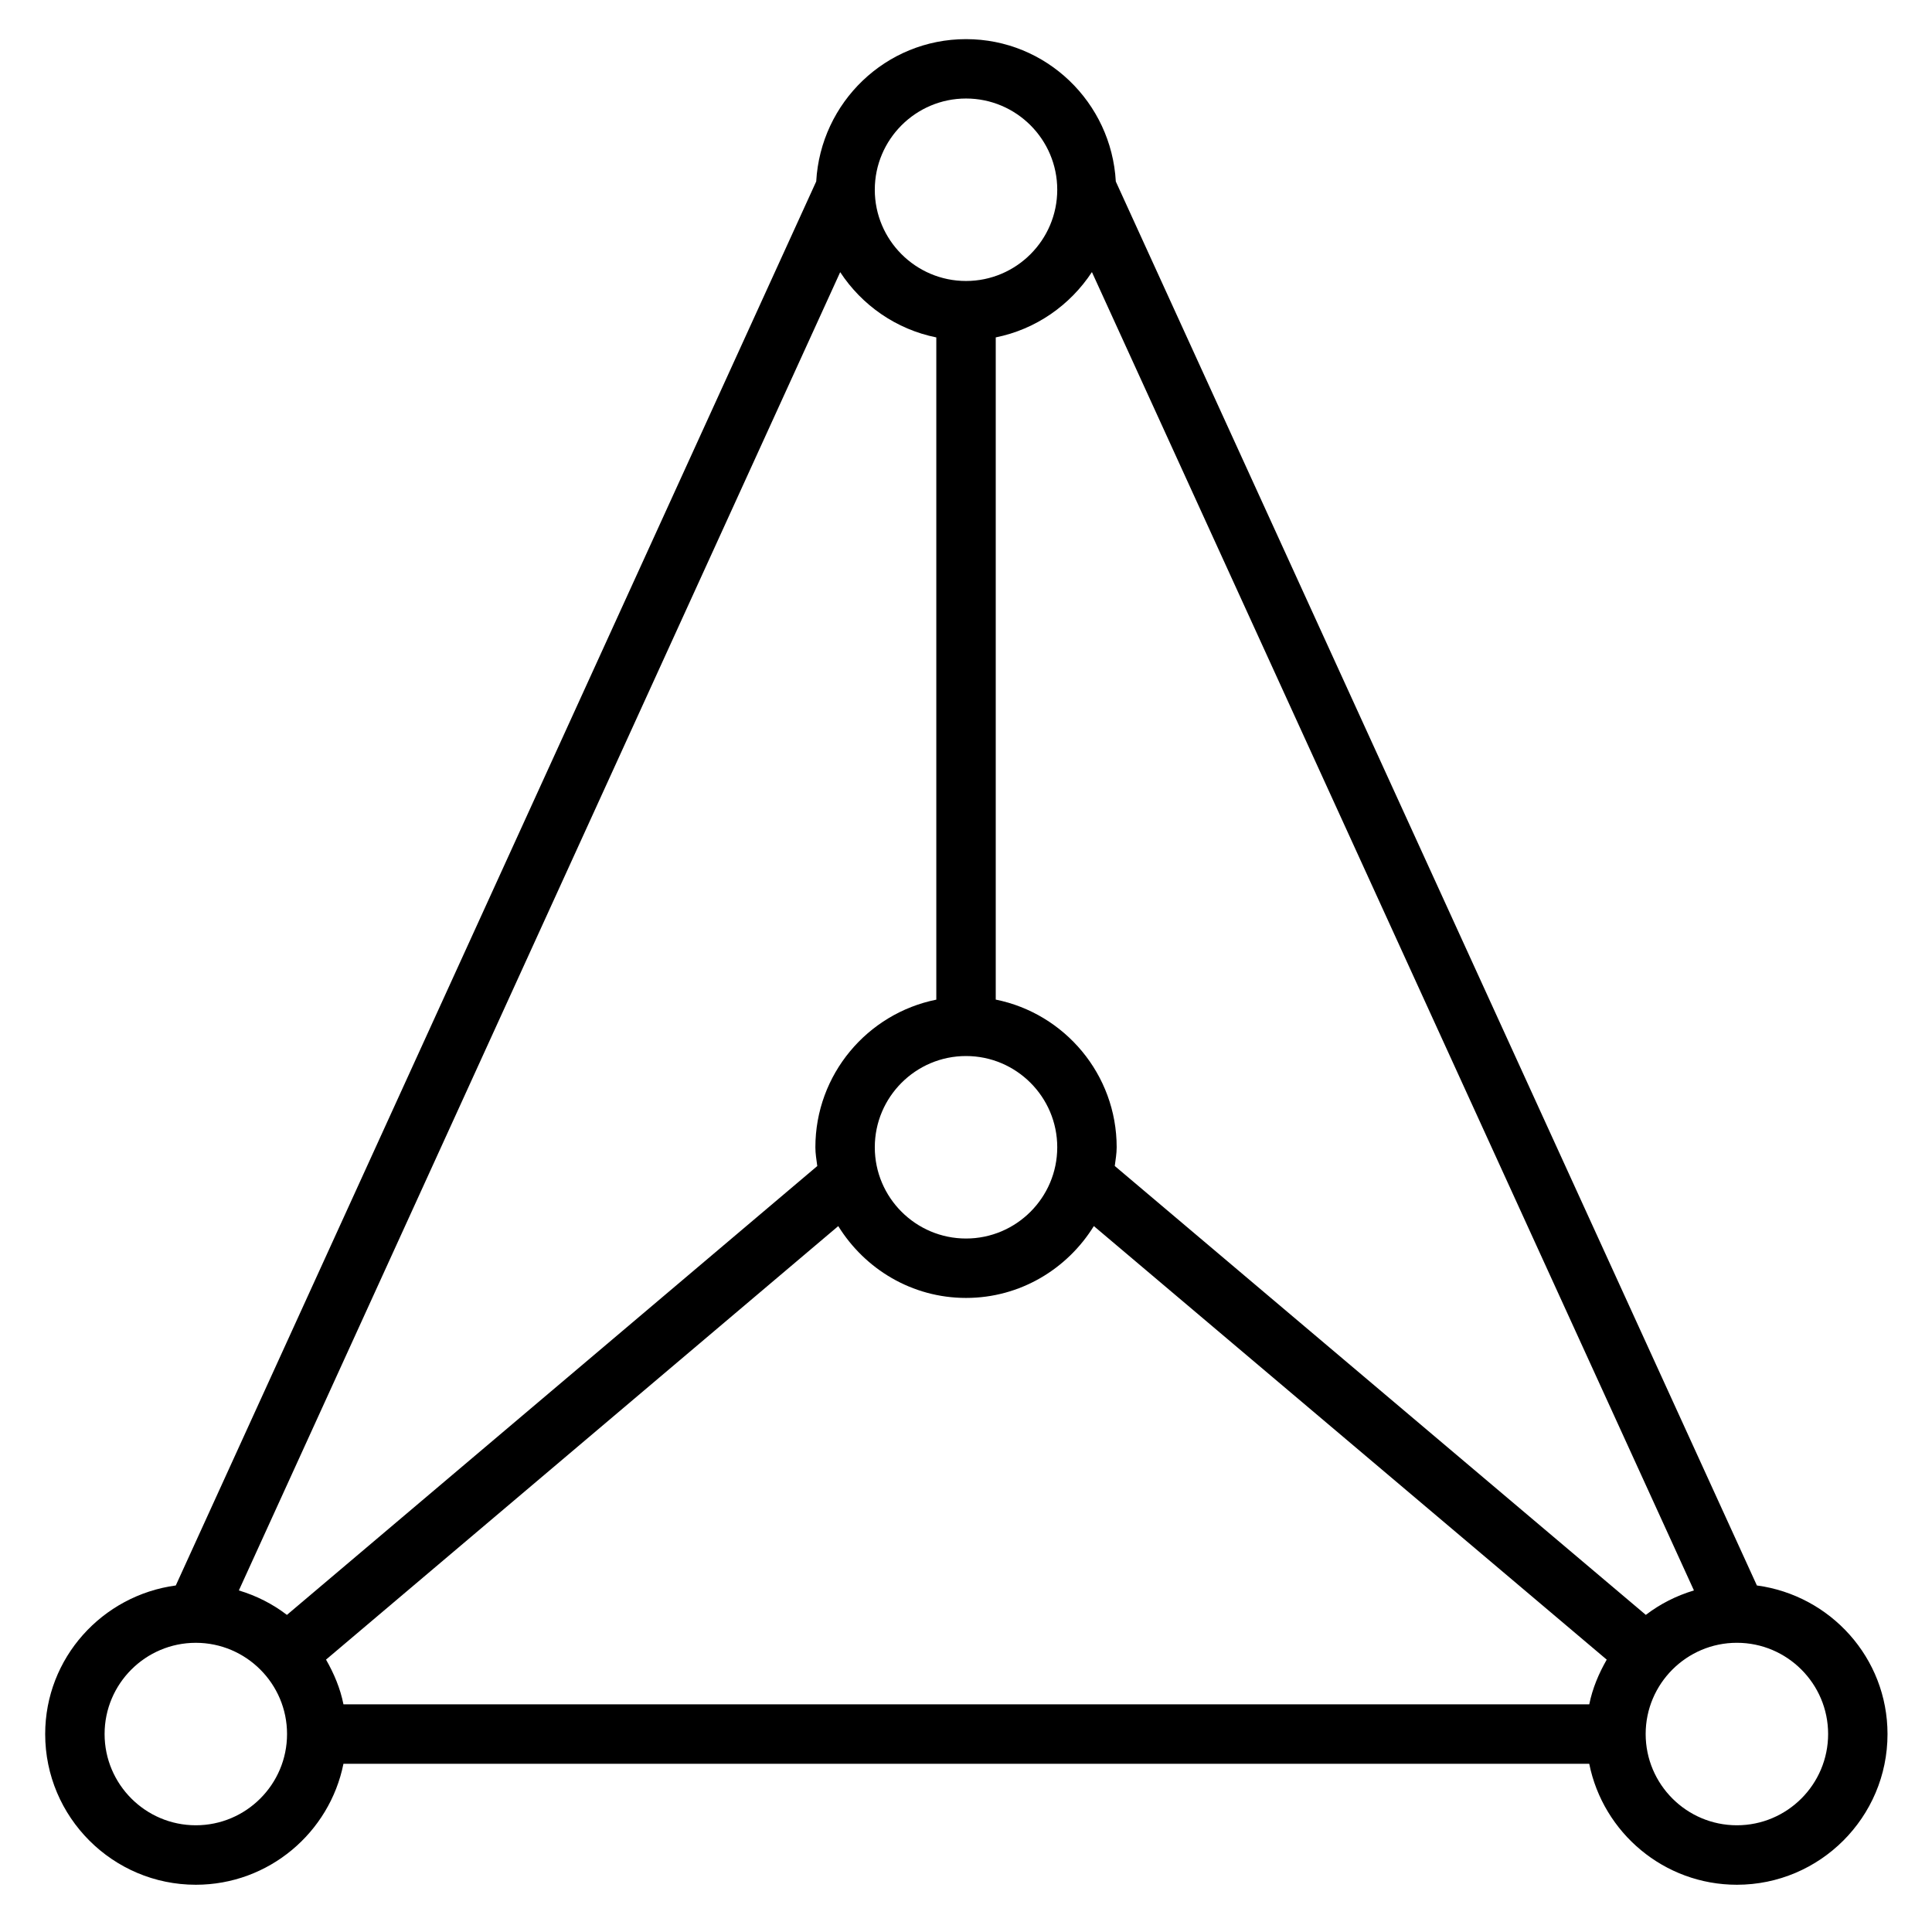 <?xml version="1.0" encoding="UTF-8"?>
<!-- The Best Svg Icon site in the world: iconSvg.co, Visit us! https://iconsvg.co -->
<svg fill="#000000" width="800px" height="800px" version="1.1" viewBox="144 144 512 512" xmlns="http://www.w3.org/2000/svg">
 <path d="m609.59 564.16-169.89-372.06c-1.164-20.969-18.434-37.73-39.695-37.73-21.254 0-38.527 16.742-39.699 37.715l-169.72 372.08c-19.48 2.629-34.613 19.195-34.613 39.387 0 22.012 17.91 39.926 39.918 39.926 19.316 0 35.457-13.801 39.125-32.055h330.15c3.668 18.254 19.812 32.055 39.125 32.055 22.012 0 39.918-17.91 39.918-39.926 0-20.199-15.129-36.766-34.613-39.387zm-217.46-330.74v175.5c-18.254 3.668-32.047 19.812-32.047 39.133 0 1.699 0.293 3.312 0.504 4.961l-140.55 118.95c-3.777-2.898-8.07-5.078-12.738-6.481l159.36-349.36c5.758 8.773 14.844 15.156 25.477 17.297zm7.875 238.8c-13.328 0-24.176-10.848-24.176-24.176 0-13.336 10.848-24.184 24.176-24.184s24.176 10.848 24.176 24.184c-0.004 13.328-10.852 24.176-24.176 24.176zm-169.61 111.6 135.75-114.89c7.047 11.375 19.531 19.035 33.867 19.035s26.828-7.668 33.867-19.043l135.92 114.9c-2.102 3.66-3.769 7.59-4.629 11.848h-330.15c-0.844-4.258-2.523-8.191-4.617-11.848zm349.76-11.863-140.73-118.96c0.203-1.645 0.504-3.258 0.504-4.961 0-19.316-13.801-35.465-32.047-39.133v-175.49c10.645-2.141 19.727-8.535 25.488-17.312l159.54 349.38c-4.684 1.406-8.973 3.586-12.754 6.481zm-180.15-401.85c13.328 0 24.176 10.848 24.176 24.176-0.004 13.324-10.852 24.18-24.176 24.18-13.328 0-24.176-10.848-24.176-24.176 0-13.324 10.848-24.18 24.176-24.18zm-204.11 457.61c-13.328 0-24.176-10.848-24.176-24.18 0-13.328 10.84-24.168 24.16-24.176h0.008 0.016c13.328 0.008 24.168 10.848 24.168 24.176 0.004 13.332-10.844 24.18-24.176 24.18zm408.4 0c-13.328 0-24.176-10.848-24.176-24.184 0-13.328 10.848-24.176 24.176-24.176s24.176 10.848 24.176 24.176c0 13.336-10.84 24.184-24.176 24.184z"/>
</svg>